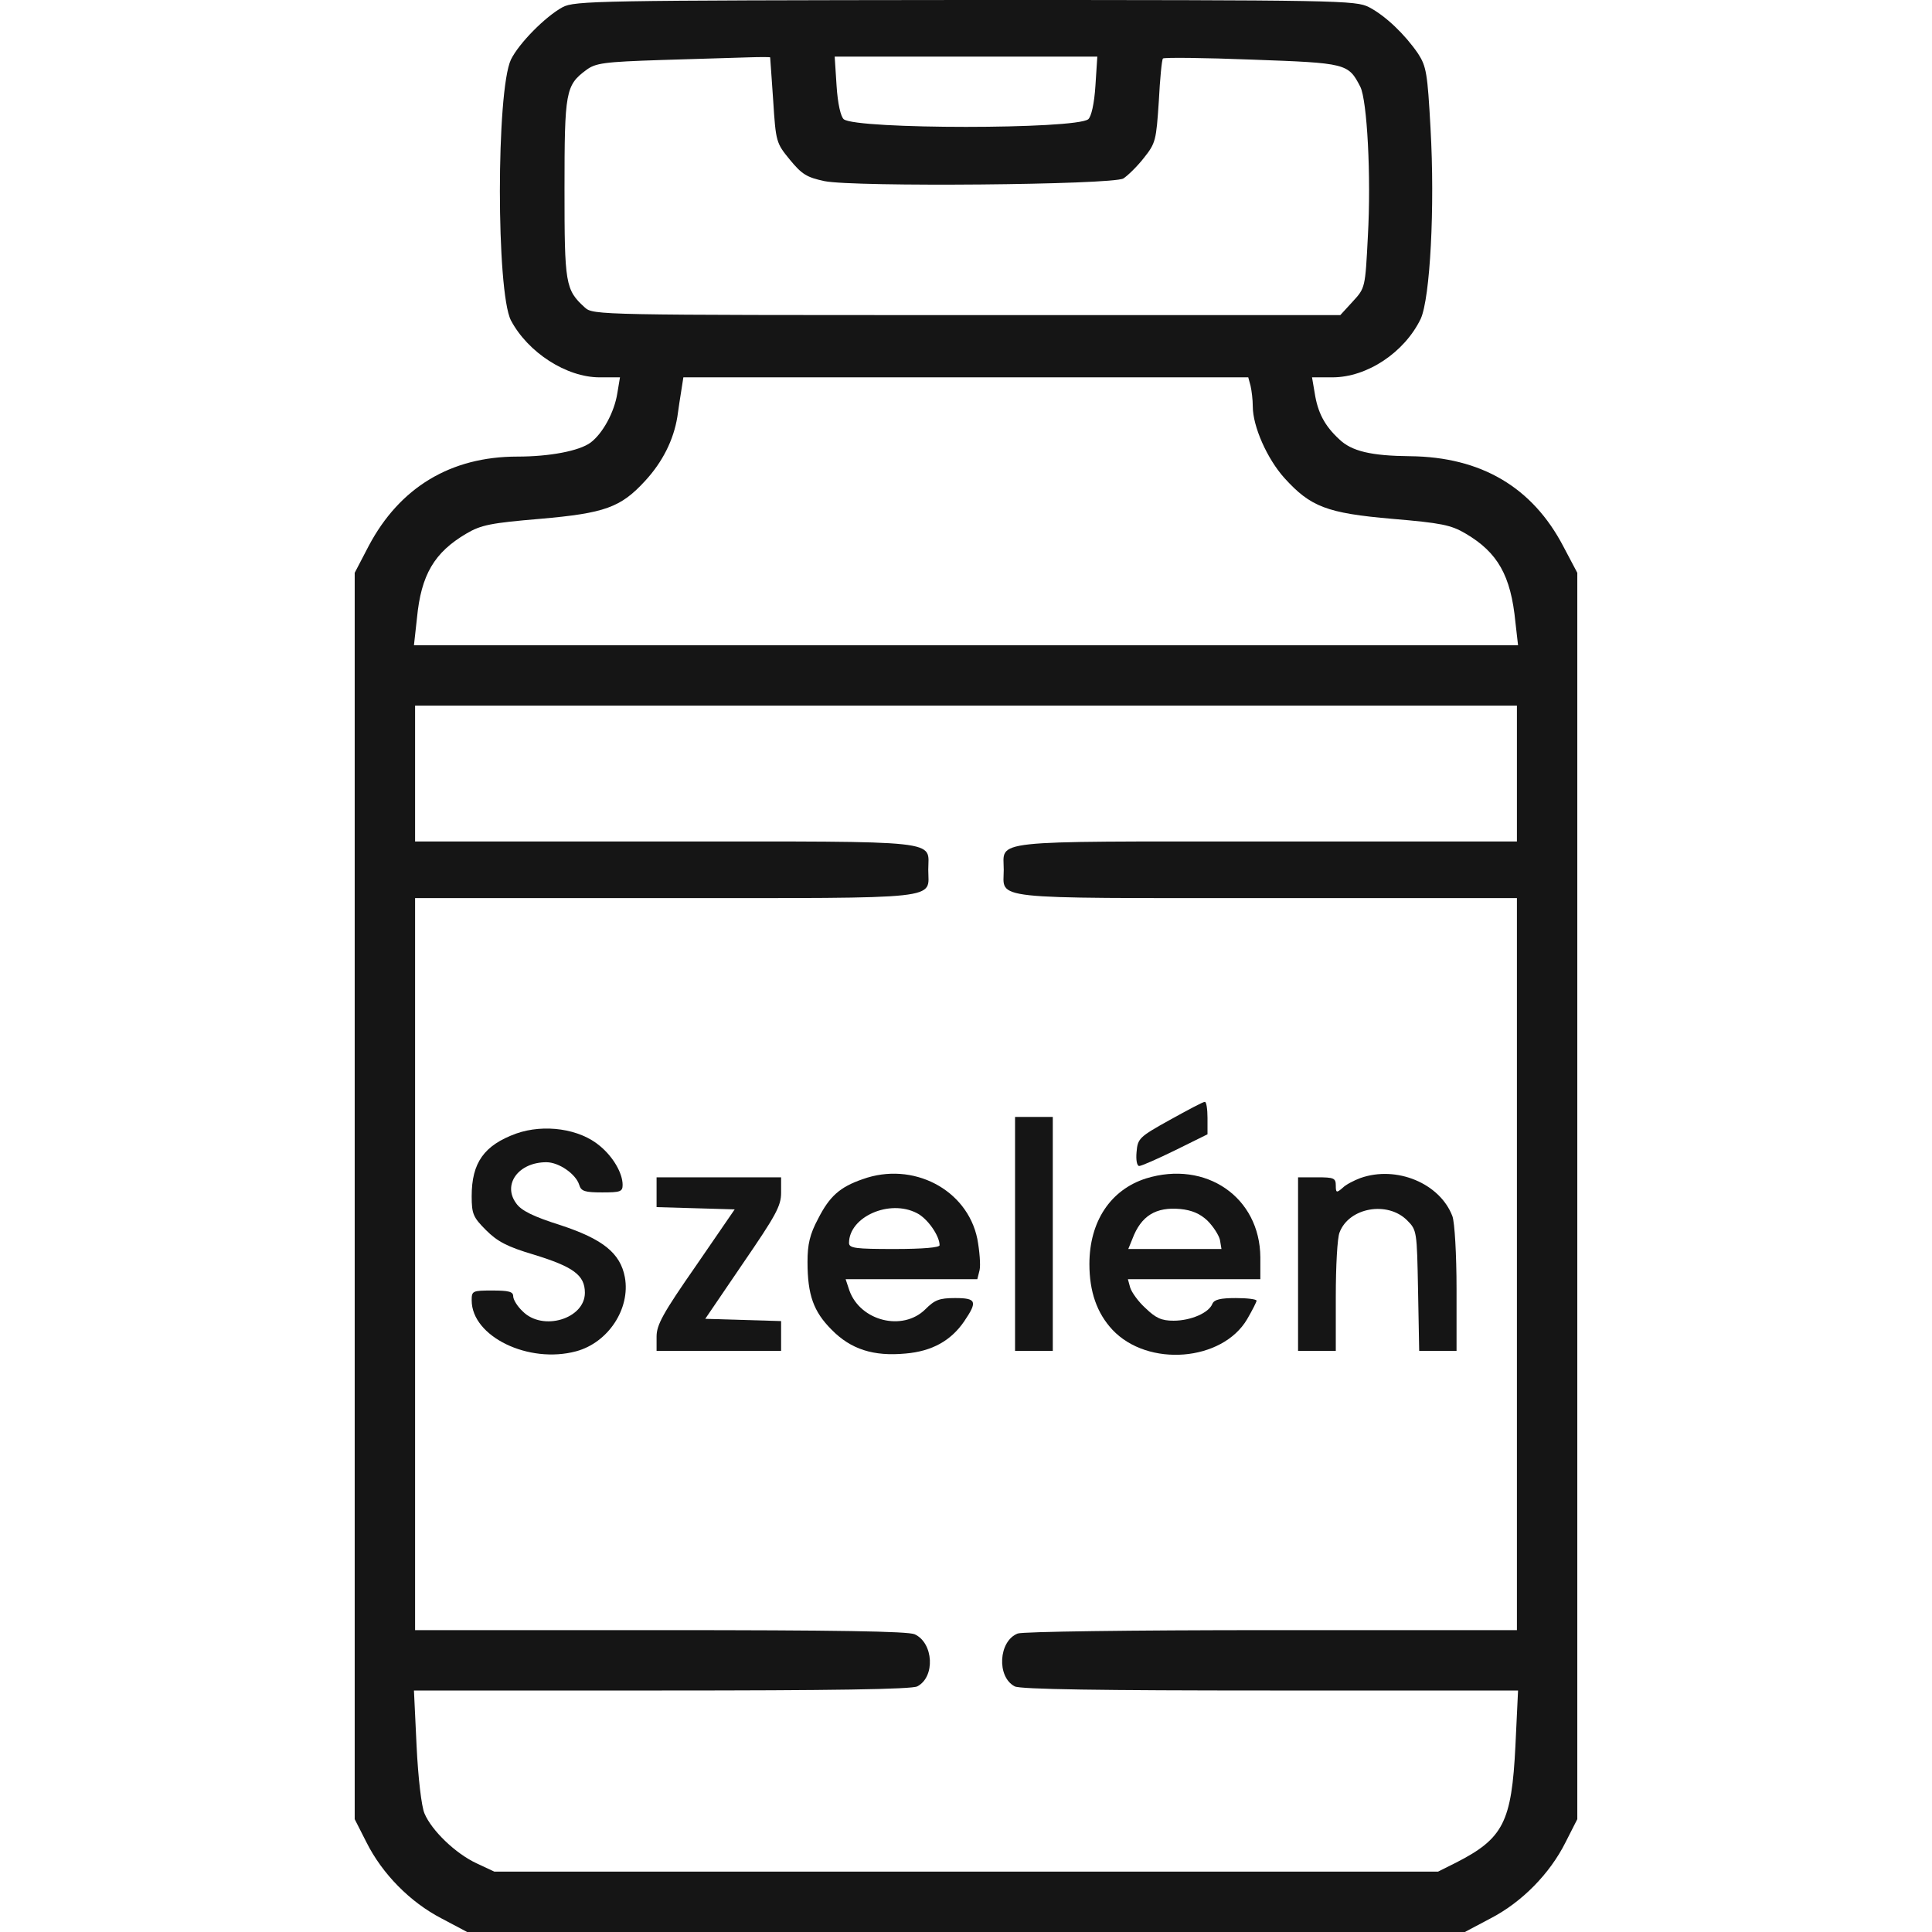 <svg fill="none" height="512" viewBox="0 0 512 512" width="512" xmlns="http://www.w3.org/2000/svg"><g fill="#151515"><path d="m149.1 1.9c-4.6 2.5-11.6 9.6-13.7 13.9-3.9 8.3-3.9 61.5 0 69.1 4.5 8.5 14.7 15.1 23.5 15.1h5.4l-.7 4.2c-.8 5.1-3.9 10.7-7.1 13.1-3 2.2-10.8 3.7-19.4 3.7-17.7 0-31.2 8.2-39.4 23.7l-3.7 7.1v165.1 165.2l3.1 6.1c4.2 8.4 11.6 15.9 19.9 20.2l6.8 3.6h132.2 132.2l6.8-3.6c8.3-4.3 15.7-11.8 19.9-20.2l3.1-6.1v-165.2-165.1l-3.7-7c-8.2-15.7-21.8-23.7-40.6-23.9-10.3-.1-15.5-1.3-18.8-4.5-3.9-3.6-5.7-7.1-6.5-12.3l-.7-4.1h5.4c9.2 0 19.1-6.6 23.4-15.5 2.5-5.5 3.8-29.5 2.6-50.6-.8-14.5-1.1-16.3-3.3-19.7-3.5-5.1-8.6-10-13-12.3-3.6-1.8-7.2-1.9-107-1.9-97.2.1-103.5.2-106.7 1.9zm55 13.3c0 .2.4 5.3.8 11.4.7 11 .8 11.3 4.4 15.7 3.2 3.9 4.5 4.7 9.2 5.7 7.8 1.6 76.2 1 79.2-.7 1.1-.7 3.6-3.1 5.4-5.4 3.2-4 3.3-4.7 4-15.1.3-5.9.8-11.1 1.1-11.3.3-.3 10.9-.2 23.6.3 25.1.9 25.5 1 28.7 7.2 1.8 3.6 2.9 23.7 2 39.6-.7 13.7-.7 13.7-4 17.3l-3.3 3.6h-99c-97.5 0-99 0-101.2-2-5.2-4.7-5.4-6.3-5.4-31.5 0-25.6.3-27.4 5.7-31.4 2.5-1.9 4.7-2.2 20-2.7 9.5-.3 19.8-.6 23-.7 3.1-.1 5.7-.1 5.8 0zm86.2 7.5c-.3 4.8-1.1 8.2-1.9 8.9-3.4 2.7-61.4 2.7-64.8 0-.8-.7-1.6-4.1-1.9-8.9l-.5-7.7h34.8 34.8zm41.1 79.5c.3 1.3.6 3.7.6 5.5 0 5.3 3.8 13.9 8.4 19 6.9 7.6 11.2 9.3 28.6 10.8 12.9 1.1 15.5 1.6 19.4 3.9 8.5 5 12 11.1 13.2 23.5l.7 6.1h-146.3-146.3l.8-7.2c1.1-11.5 4.6-17.4 13.1-22.4 3.9-2.3 6.5-2.8 19.5-3.9 17.2-1.5 21.4-3 27.9-10.1 4.6-5 7.5-10.8 8.5-16.9.3-2.2.8-5.5 1.1-7.3l.5-3.2h74.8 74.9zm70.6 102.8v18h-66.4c-74.6 0-69.6-.5-69.6 7.5s-5 7.5 69.6 7.5h66.4v97 97h-64.9c-38 0-66 .4-67.4.9-5.1 2-5.6 11.5-.8 14 1.3.8 23.3 1.1 67.7 1.1h65.7l-.7 14.7c-1 20.2-3.2 24.5-15.7 30.9l-4.8 2.4h-125.1-125l-4.7-2.2c-5.6-2.6-11.9-8.7-13.8-13.2-.8-1.8-1.7-9.5-2.1-17.9l-.7-14.7h65.7c44.4 0 66.4-.3 67.7-1.1 4.8-2.5 4.3-11.5-.7-13.8-1.8-.8-20.7-1.1-67.4-1.1h-65v-97-97h66.4c74.6 0 69.6.5 69.6-7.5s5-7.5-69.6-7.5h-66.4v-18-18h146 146z"/><path d="m310.002 296.8c-8.1 4.5-8.5 4.9-8.8 8.5-.2 2.1.1 3.7.7 3.7s4.9-1.9 9.6-4.2l8.5-4.2v-4.3c0-2.4-.3-4.3-.7-4.3-.5 0-4.6 2.2-9.3 4.8z"/><path d="m269 327v31h5 5v-31-31h-5-5z"/><path d="m136.8 300.402c-8.5 3.1-11.8 7.7-11.8 16.6 0 4.7.4 5.6 3.8 9 3 3 5.6 4.4 12.7 6.5 10.4 3.2 13.5 5.4 13.5 10.1 0 6.9-11.2 10.3-16.5 4.9-1.4-1.3-2.5-3.1-2.5-4 0-1.2-1.2-1.5-5.5-1.5-5.3 0-5.5.1-5.5 2.6 0 9.6 15.1 16.9 27.7 13.5 8.5-2.3 14.4-11.3 12.9-19.6-1.2-6.4-5.8-10.1-17-13.8-7.3-2.3-10.5-3.9-11.8-5.8-3.7-5 .6-10.9 8-10.9 3.3 0 7.8 3.1 8.7 6 .5 1.7 1.5 2 6.1 2 4.8 0 5.4-.2 5.4-2 0-3.1-2.5-7.4-6-10.3-5.4-4.6-14.8-5.9-22.2-3.3z"/><path d="m228.6 312.499c-6.1 2.1-8.8 4.6-11.8 10.5-2.2 4.1-2.8 6.8-2.8 11.4 0 8.8 1.6 13.2 6.4 18 5.1 5.2 11.1 7.1 19.6 6.3 7-.6 12-3.4 15.5-8.5 3.6-5.3 3.3-6.2-2.4-6.2-4.2 0-5.4.5-7.9 3-6 5.9-17.2 3.1-20.1-5l-1-3h17.4 17.5l.6-2.4c.3-1.3 0-5.1-.6-8.3-2.7-13.1-17.1-20.6-30.4-15.8zm14.4 9c2.8 1.4 6 6 6 8.5 0 .6-4.3 1-12 1-10.2 0-12-.2-12-1.6 0-6.9 10.7-11.7 18-7.9z"/><path d="m303.703 312.3c-9.4 3-15 11.4-15 22.7 0 7.3 2 13 6.1 17.4 9.4 10 29.1 8.4 35.7-2.8 1.4-2.4 2.5-4.6 2.5-4.9 0-.4-2.5-.7-5.5-.7-4.1 0-5.7.4-6.2 1.5-.9 2.4-5.7 4.5-10.3 4.5-3.2 0-4.7-.7-7.4-3.3-1.9-1.7-3.7-4.2-4.1-5.5l-.6-2.2h17.5 17.6v-5.8c-.1-15.9-14.4-25.8-30.3-20.9zm16.3 11.2c1.5 1.5 3 3.8 3.3 5.1l.4 2.4h-12.3-12.4l1.1-2.7c2.3-6.1 6.2-8.5 12.7-7.9 3 .3 5.2 1.2 7.2 3.1z"/><path d="m360.5 312.2c-1.6.6-3.8 1.7-4.7 2.6-1.6 1.4-1.8 1.3-1.8-.6 0-2-.5-2.2-5-2.2h-5v23 23h5 5v-14.4c0-8 .4-15.6 1-17 2.5-6.6 12.7-8.4 17.9-3.2 2.6 2.6 2.6 2.9 2.9 18.6l.3 16h5 4.9v-16.4c0-9.2-.5-17.7-1.1-19.3-3.3-8.7-14.8-13.5-24.4-10.1z"/><path d="m174 316v3.9l10.4.3 10.3.3-10.3 15c-8.7 12.5-10.4 15.6-10.4 18.7v3.8h16.5 16.5v-4-3.9l-10.1-.3-10-.3 10-14.7c8.7-12.7 10.1-15.2 10.1-18.7v-4.1h-16.5-16.5z"/></g></svg>